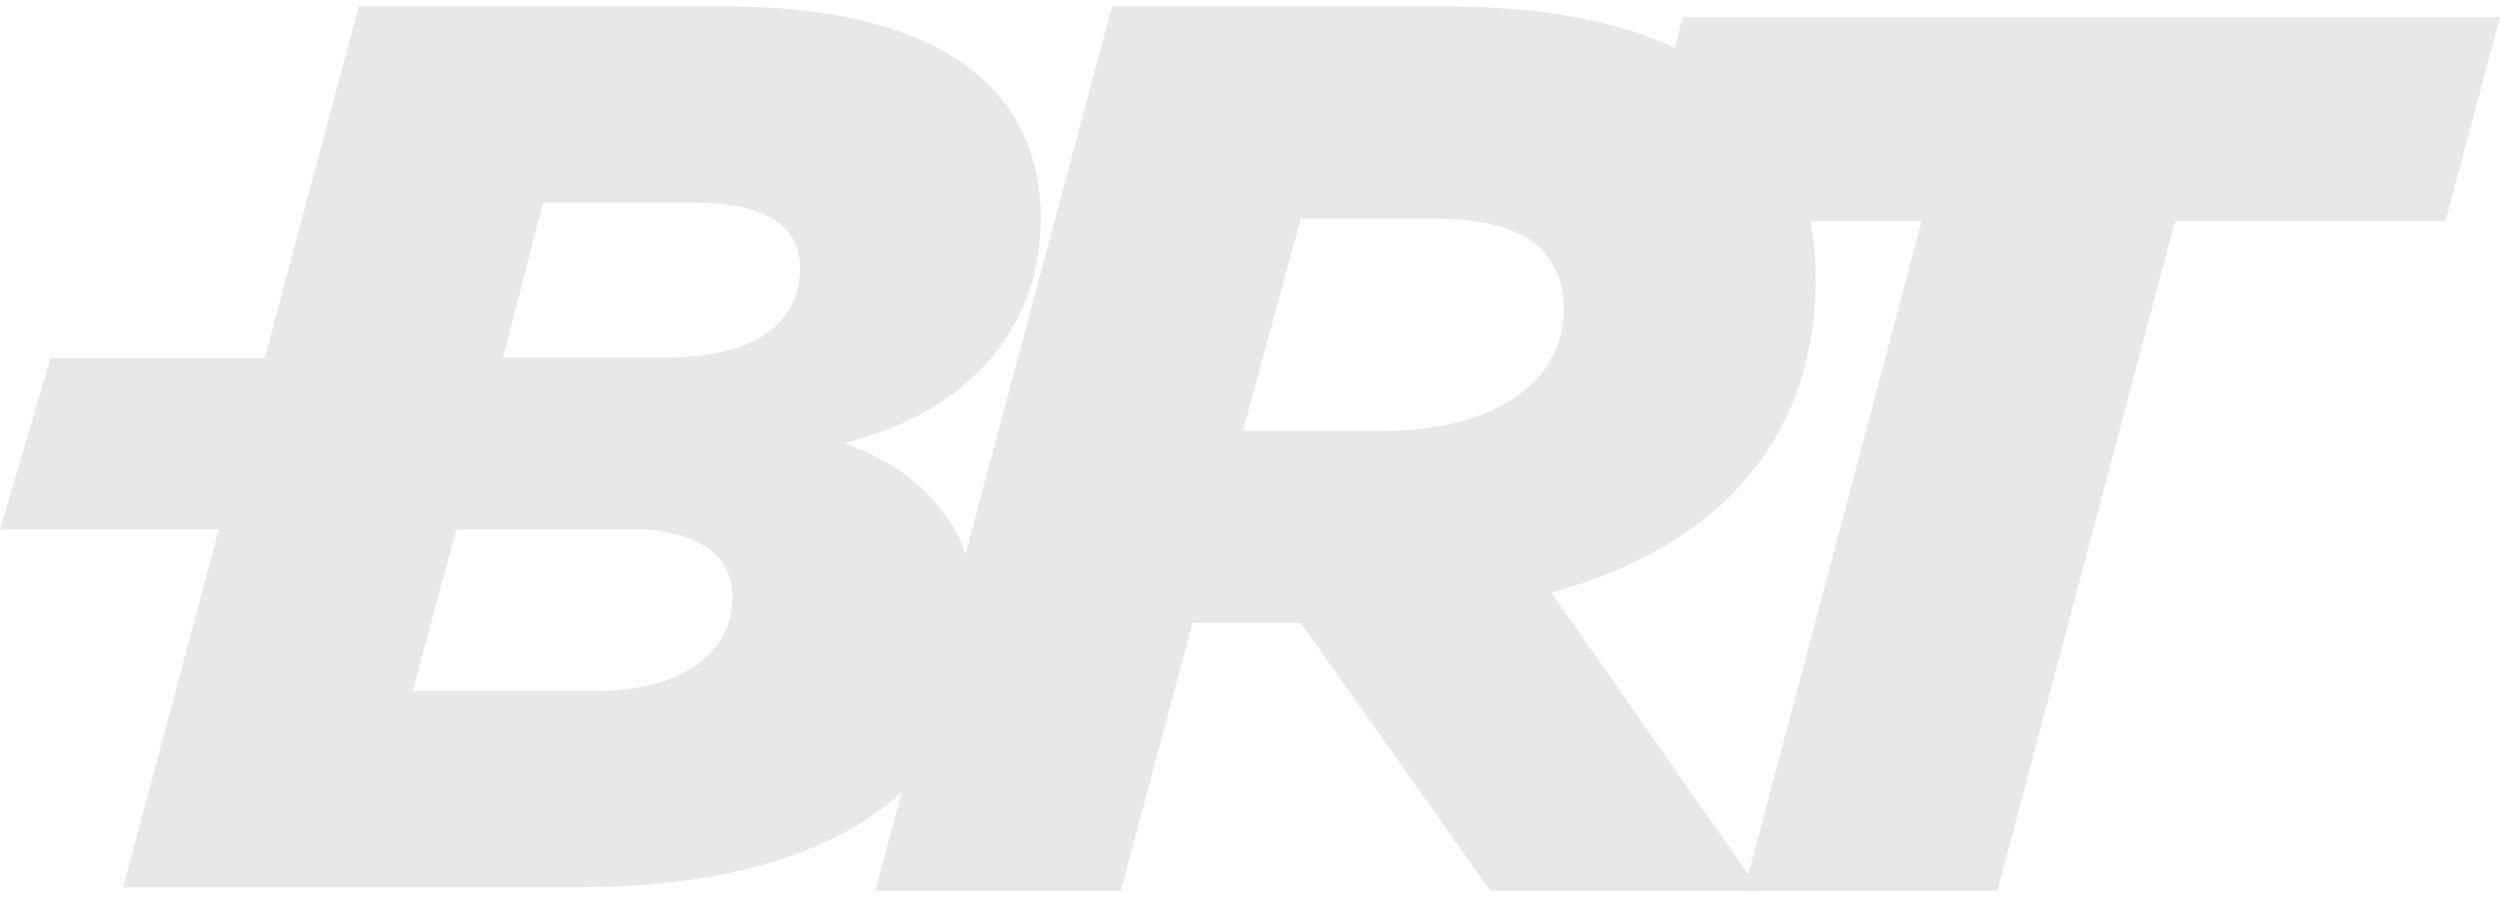 <svg xmlns="http://www.w3.org/2000/svg" width="158" height="57" viewBox="0 0 158 57" fill="none"><path d="M87.383 27.231C94.303 27.231 98.838 24.276 98.838 19.485C98.838 17.967 98.361 16.77 97.406 15.732C96.133 14.454 93.826 13.816 90.564 13.816H82.212L78.553 27.231H87.385H87.383ZM70.28 0.401H91.282C100.588 0.401 106.715 2.477 110.454 6.231C113.397 9.185 114.75 13.178 114.75 17.649C114.75 26.993 109.419 34.339 98.044 37.454L111.211 56.3H94.187L82.212 39.371H75.37L70.835 56.3H55.322L70.28 0.401Z" fill="#E8E8E8"></path><path d="M158 1.067H106.358L102.915 13.973H121.445L110.221 56.298H126.237L137.464 13.973H154.557L158 1.067Z" fill="#E8E8E8"></path><path d="M42.168 22.592H31.789L34.324 12.81H43.911C48.585 12.81 50.566 14.4 50.566 16.946C50.566 20.445 47.634 22.592 42.166 22.592M37.729 43.671H26.081L28.839 33.467H40.847C44.451 33.756 46.285 35.231 46.285 37.785C46.285 41.285 43.037 43.671 37.727 43.671M65.779 13.764C65.779 6.685 60.867 0.401 45.733 0.401H22.676L16.727 22.633H3.195L0 33.465H13.83L7.779 56.078H36.542C53.736 56.078 61.739 48.761 61.739 39.136C61.739 33.409 58.252 29.75 53.341 28.001C61.105 26.093 65.781 20.843 65.781 13.764" fill="#E8E8E8"></path></svg>